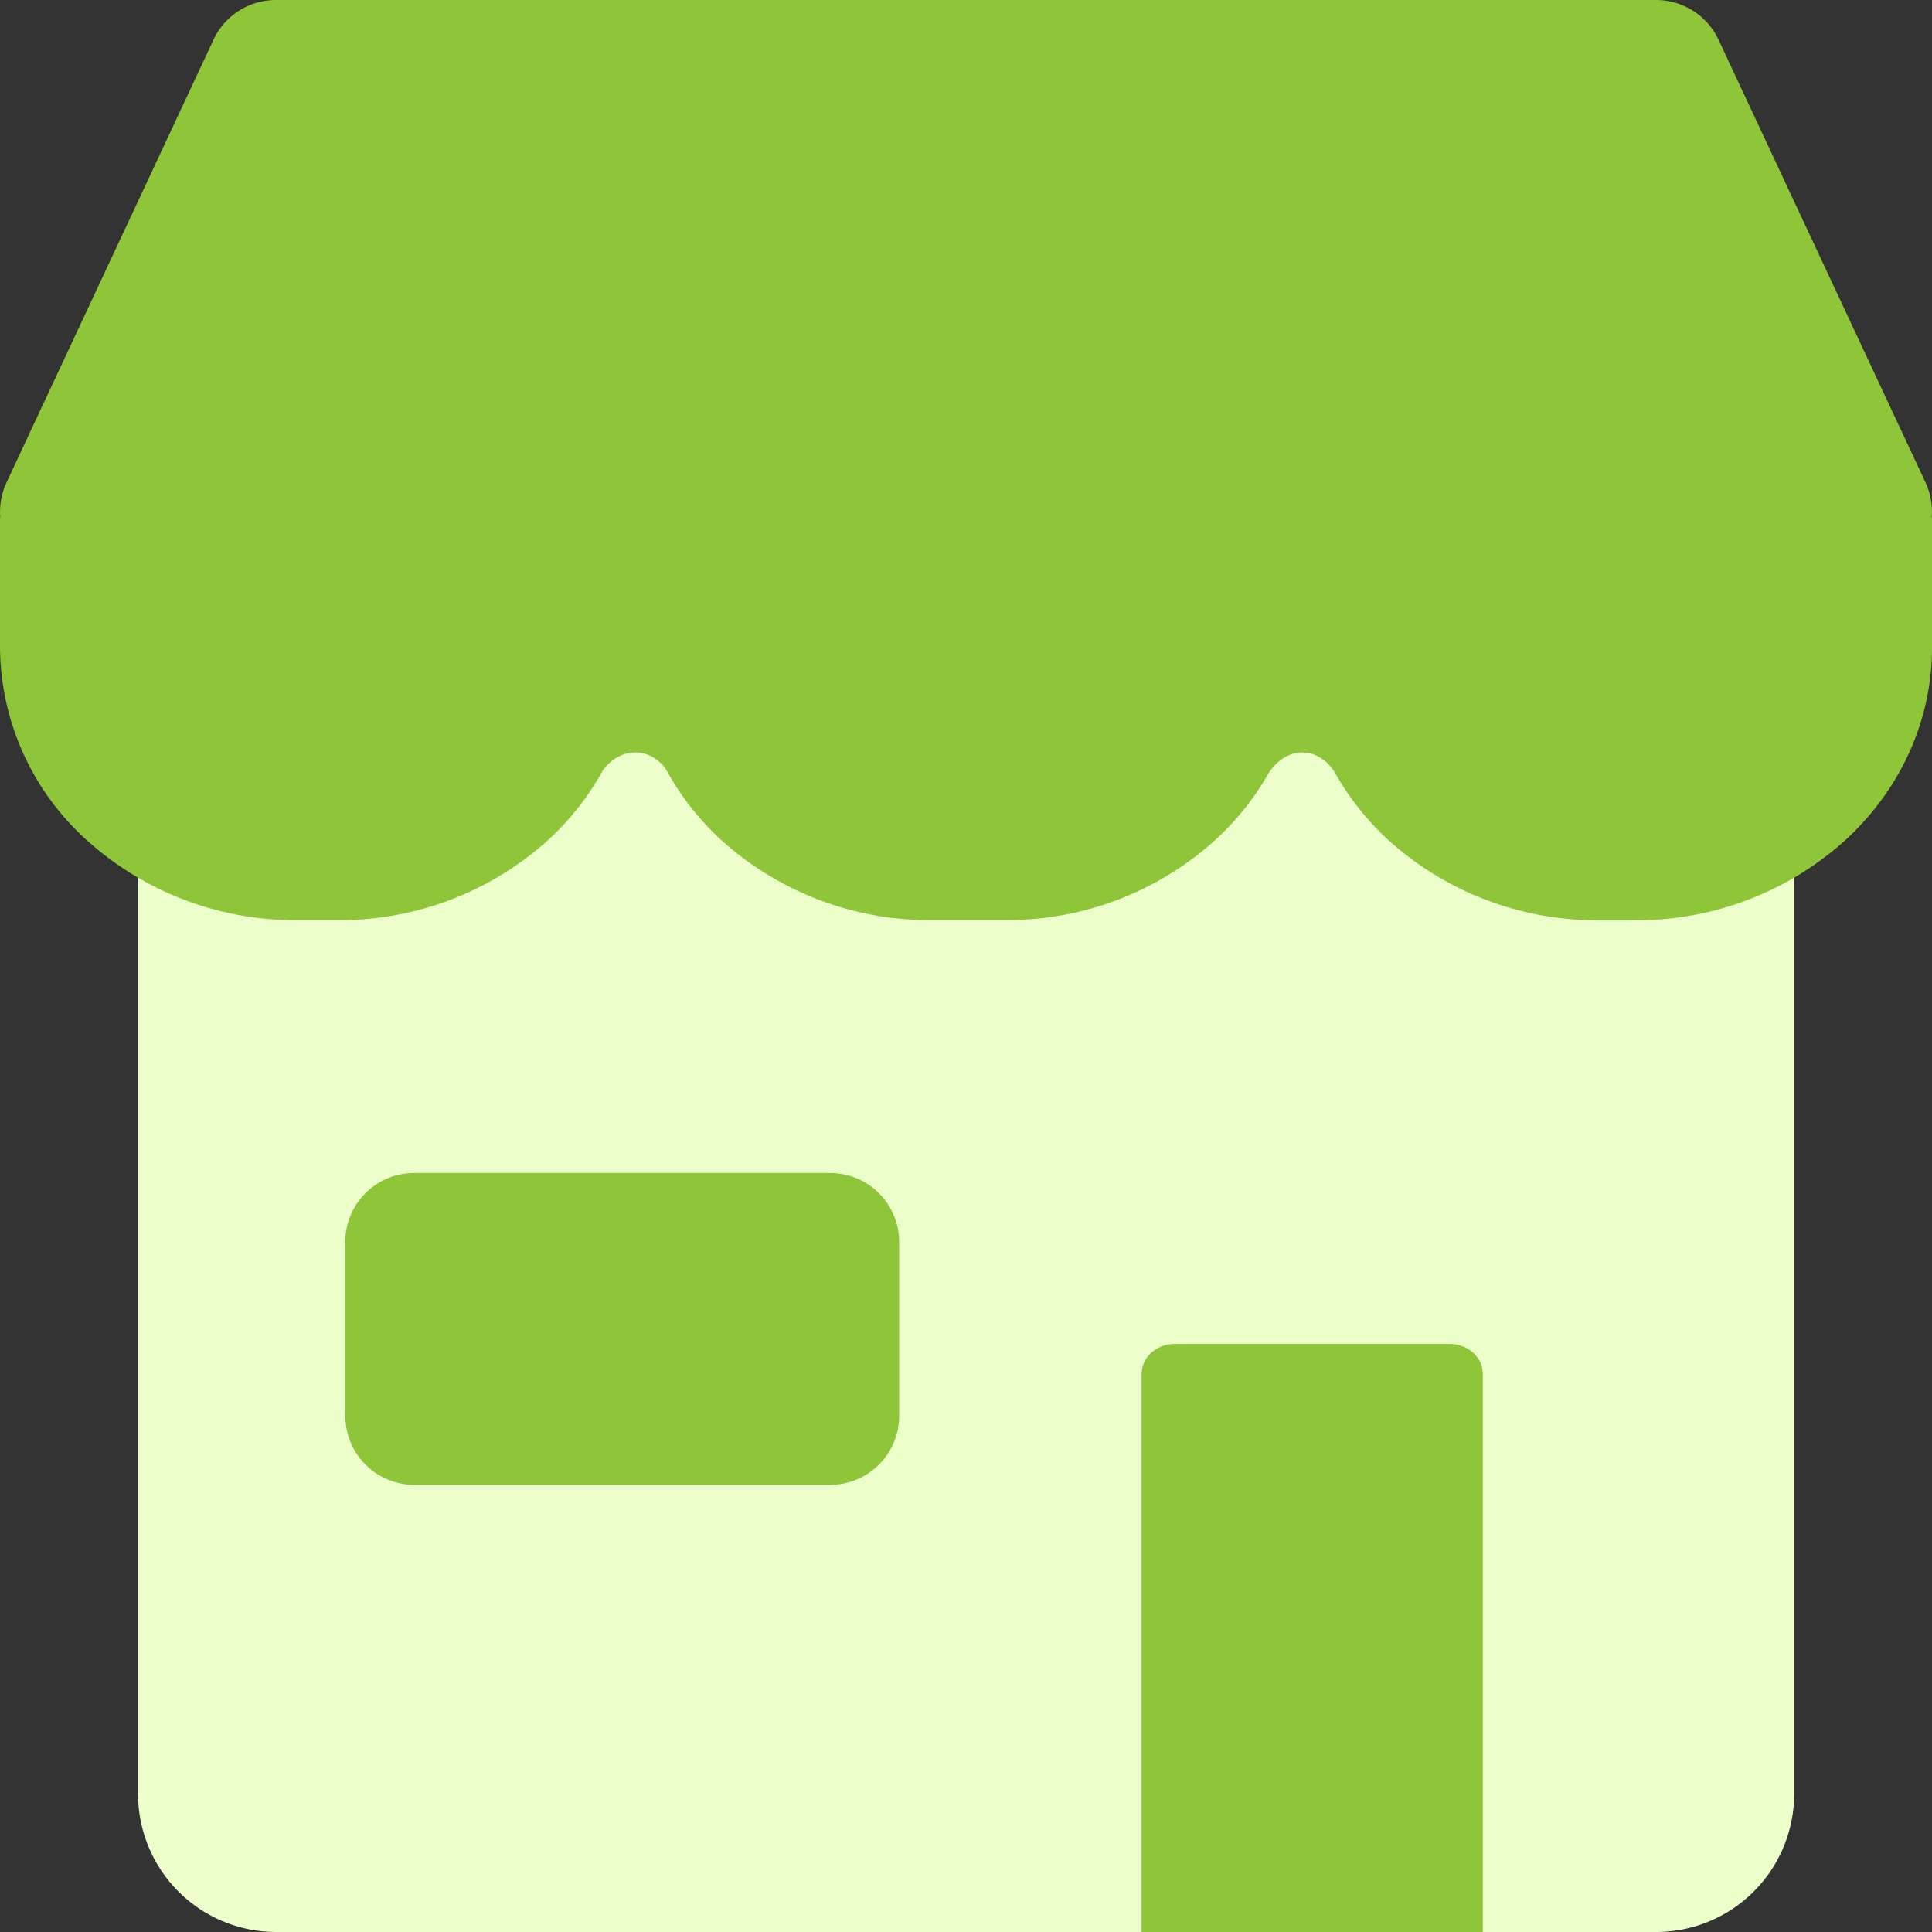 <svg xmlns="http://www.w3.org/2000/svg" fill="none" viewBox="0 0 20 20" id="Store-1--Streamline-Core.svg" height="20" width="20"><rect x="0" y="0" width="20" height="20" fill="#333333" stroke="none"/><desc>Store 1 Streamline Icon: https://streamlinehq.com</desc><g id="store-1--store-shop-shops-stores"><path id="Union" fill="#ecffcb" d="M2.143 6.331a0.714 0.714 0 0 0 -0.714 0.714V18.571a1.429 1.429 0 0 0 1.429 1.429h14.286a1.429 1.429 0 0 0 1.429 -1.429V7.046a0.714 0.714 0 0 0 -0.714 -0.714h-15.714Z" stroke-width="1"></path><path id="Union_2" fill="#8ec539" fill-rule="evenodd" d="M2.21 0.411A0.714 0.714 0 0 1 2.857 0h14.286a0.714 0.714 0 0 1 0.647 0.411l2.143 4.584a0.714 0.714 0 0 1 0.064 0.361H20v1.35c0 0.749 -0.323 1.466 -0.9 1.994a3.214 3.214 0 0 1 -2.17 0.826h-0.384a3.214 3.214 0 0 1 -2.17 -0.826 2.843 2.843 0 0 1 -0.56 -0.706c-0.171 -0.271 -0.499 -0.279 -0.686 0.014 -0.143 0.253 -0.329 0.486 -0.553 0.691a3.214 3.214 0 0 1 -2.171 0.826h-0.766a3.214 3.214 0 0 1 -2.171 -0.826 2.839 2.839 0 0 1 -0.581 -0.746c-0.171 -0.221 -0.464 -0.223 -0.646 0.02a2.84 2.84 0 0 1 -0.571 0.726 3.214 3.214 0 0 1 -2.171 0.826h-0.429a3.214 3.214 0 0 1 -2.171 -0.826A2.709 2.709 0 0 1 0 6.707V5.357h0.003a0.714 0.714 0 0 1 0.064 -0.361l2.143 -4.584Z" clip-rule="evenodd" stroke-width="1"></path><path id="Vector" fill="#8ec539" d="M3.574 14.657V12.857a0.714 0.714 0 0 1 0.714 -0.714h4.306a0.714 0.714 0 0 1 0.714 0.714v1.8a0.714 0.714 0 0 1 -0.714 0.714H4.289a0.714 0.714 0 0 1 -0.714 -0.714Z" stroke-width="1"></path><path id="Vector_2" fill="#8ec539" d="m15.35 20 0 -5.773a0.3 0.3 0 0 0 -0.1 -0.223 0.357 0.357 0 0 0 -0.243 -0.091l-2.846 0a0.357 0.357 0 0 0 -0.243 0.091 0.3 0.3 0 0 0 -0.1 0.223l0 5.773" stroke-width="1"></path></g></svg>